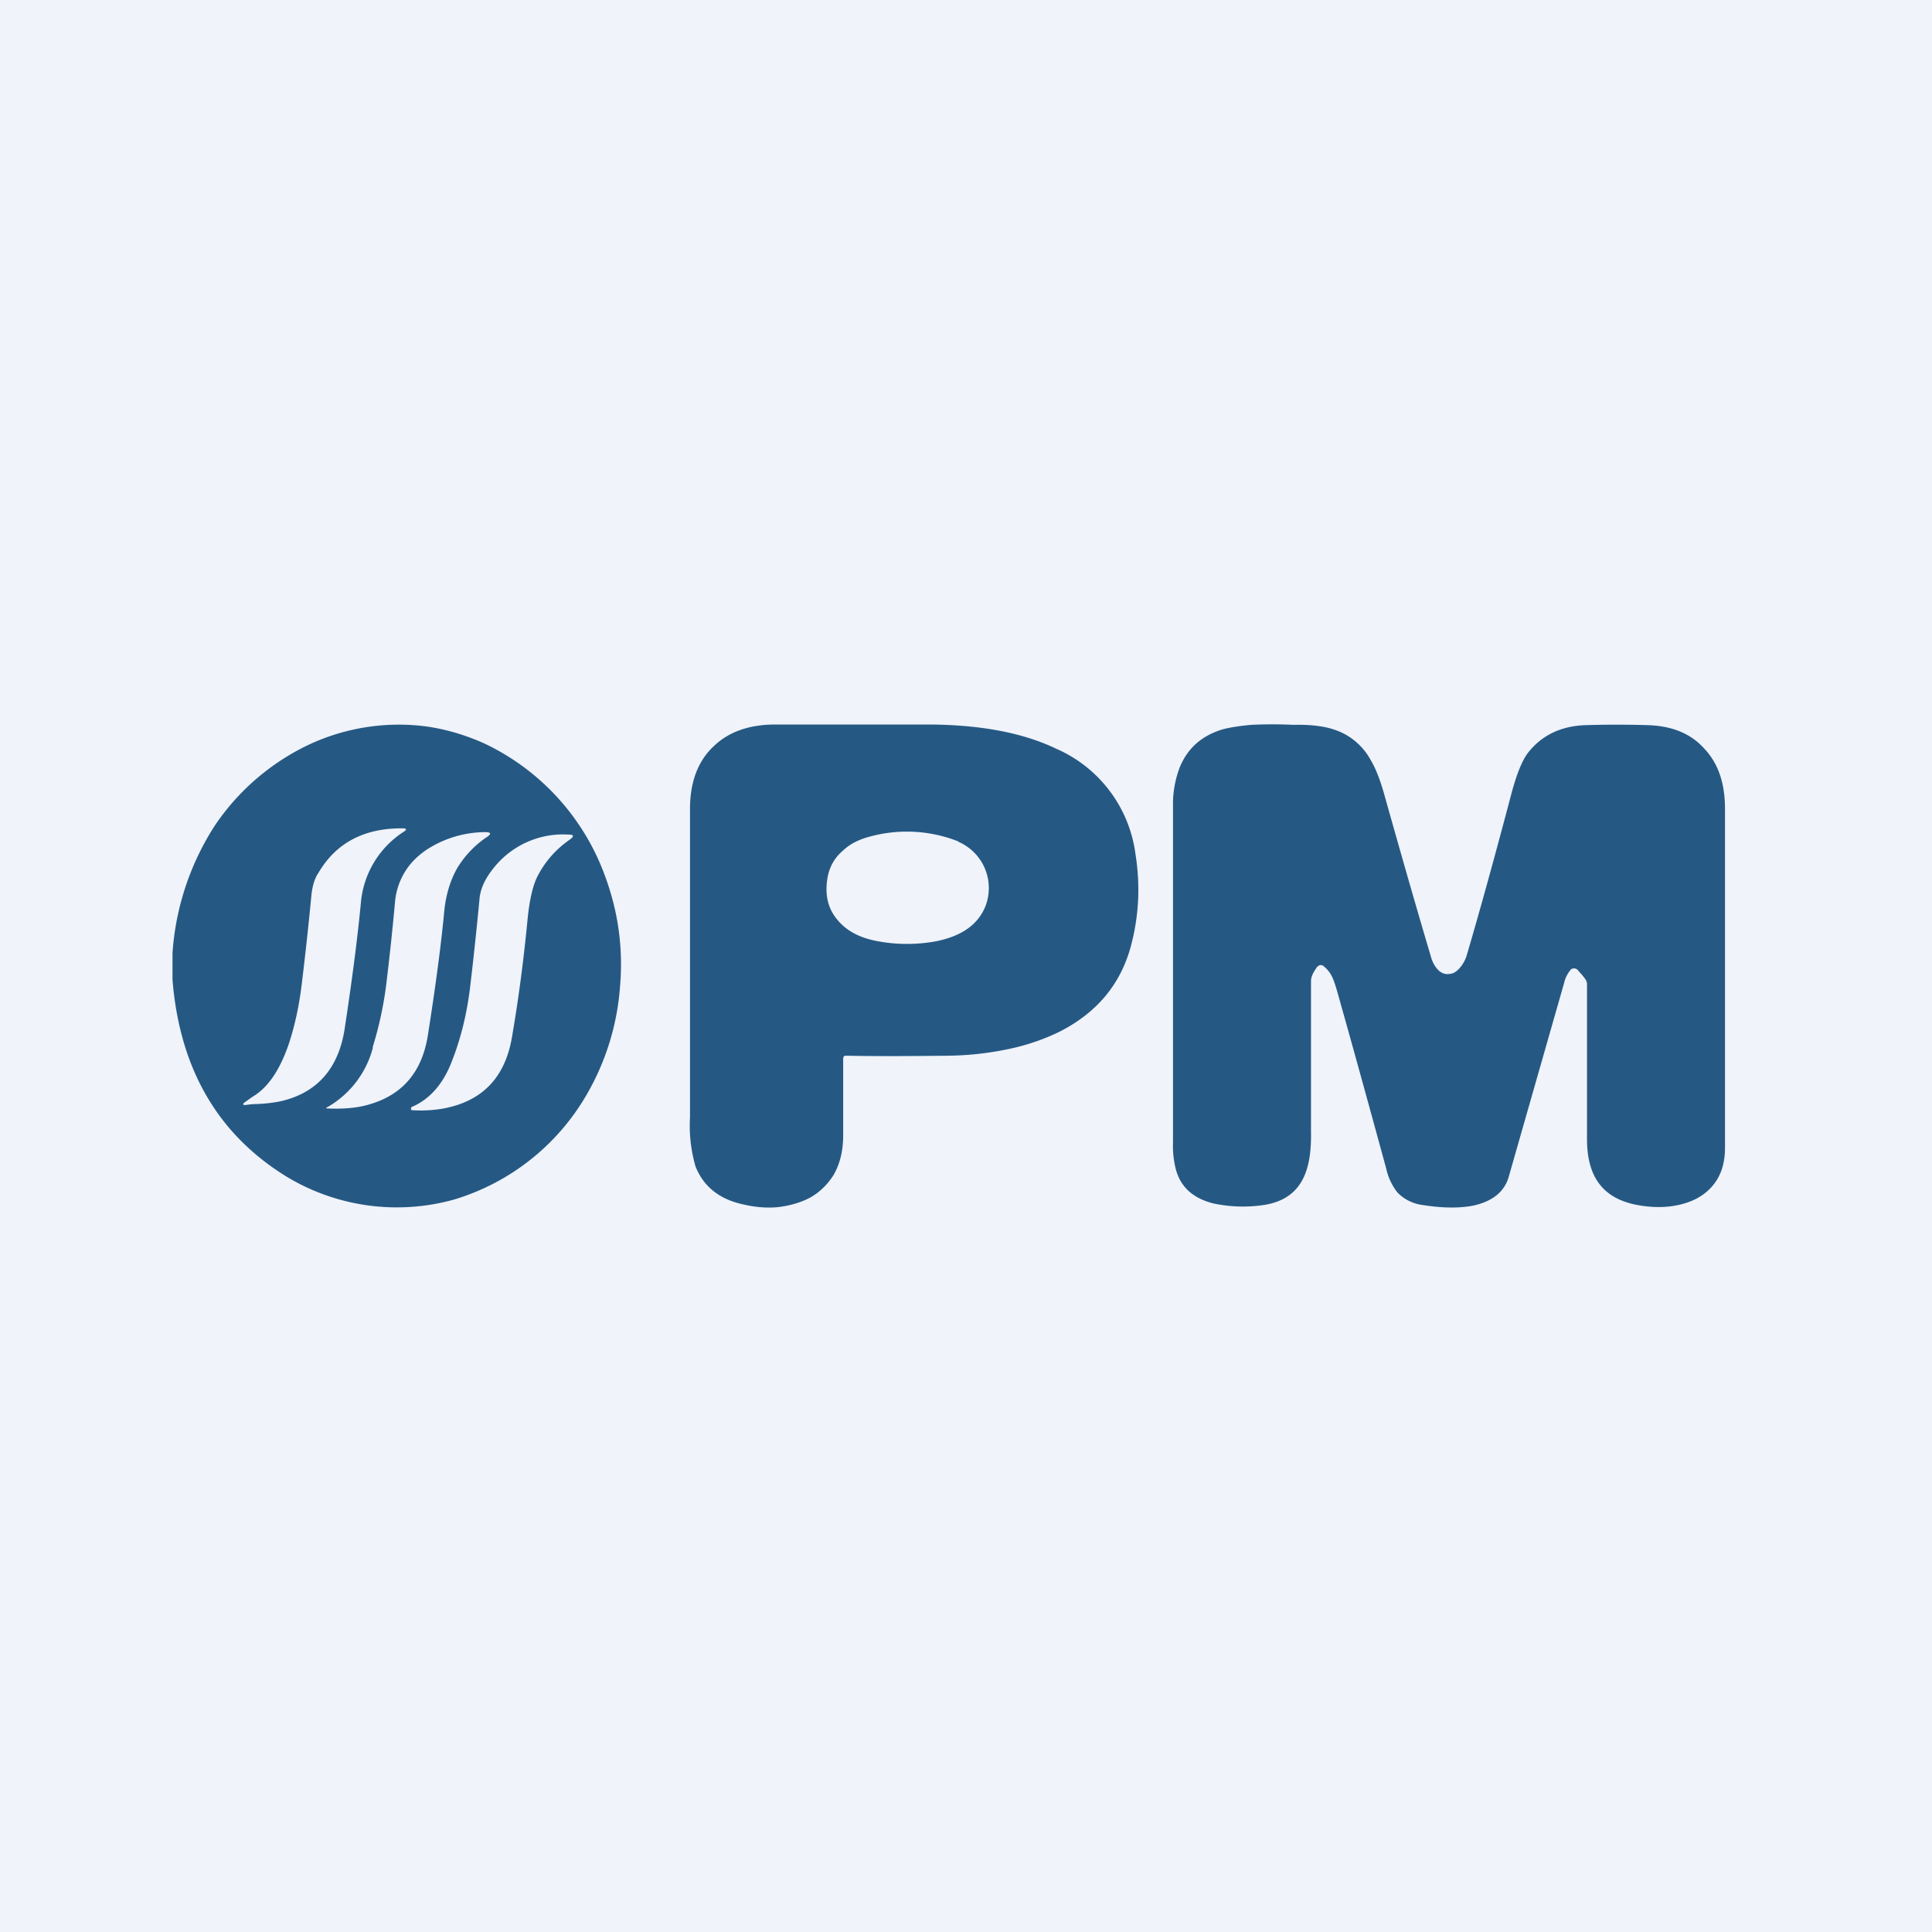 <svg width="56" height="56" viewBox="0 0 56 56" xmlns="http://www.w3.org/2000/svg"><path fill="#F0F3FA" d="M0 0h56v56H0z"/><path fill-rule="evenodd" d="M5 28.4v-.77a7.77 7.77 0 0 1 1.24-3.72 6.8 6.8 0 0 1 2.68-2.31 6.16 6.16 0 0 1 3.39-.55c.6.08 1.17.25 1.73.5a6.83 6.83 0 0 1 3.5 3.85c.38 1.03.53 2.1.43 3.22a7.3 7.3 0 0 1-.96 3.1 6.65 6.65 0 0 1-3.85 3.05 6.18 6.18 0 0 1-4.83-.65C6.33 32.9 5.21 31 5 28.4Zm2.32 3.39c.43-.25.78-.75 1.04-1.5.18-.53.32-1.16.4-1.88.1-.82.19-1.66.27-2.5.03-.24.09-.45.2-.61.51-.87 1.33-1.3 2.44-1.29.12 0 .13.04.03.1a2.73 2.73 0 0 0-1.24 2.06c-.1 1.05-.26 2.27-.47 3.65-.18 1.17-.82 1.88-1.9 2.11a4.6 4.6 0 0 1-.62.07c-.16 0-.28.02-.36.03-.07 0-.08-.02-.03-.07l.24-.17Zm3.48-1.43c.18-.58.31-1.17.39-1.78.09-.74.18-1.55.26-2.44.03-.32.13-.62.3-.89.15-.24.36-.45.63-.63a3.14 3.14 0 0 1 1.72-.5c.13.01.14.05.03.13a2.9 2.9 0 0 0-.87.9c-.2.35-.33.76-.38 1.23-.09.97-.25 2.18-.48 3.64-.17 1.05-.73 1.71-1.69 1.99-.33.1-.73.14-1.2.12-.07 0-.07-.02 0-.05a2.8 2.8 0 0 0 1.3-1.72Zm2.25.52c-.25.59-.62.99-1.1 1.2-.02 0-.03.02-.03.03-.02.05 0 .07.04.07.3.02.58 0 .84-.04 1.17-.2 1.84-.9 2.04-2.08.2-1.16.35-2.33.46-3.5.06-.52.15-.91.28-1.16.22-.43.53-.78.93-1.06.14-.1.13-.15-.04-.15a2.57 2.57 0 0 0-2.17.98c-.24.3-.37.58-.4.87-.08.85-.17 1.7-.27 2.54-.1.86-.3 1.62-.58 2.3Zm11.39-.19v2.28c-.01.42-.1.78-.28 1.09-.17.27-.4.5-.69.66-.27.14-.58.23-.93.27-.33.03-.66 0-1-.08-.69-.15-1.15-.52-1.38-1.1a4.27 4.27 0 0 1-.16-1.43v-8.93c0-.8.24-1.42.72-1.85.43-.4 1.02-.6 1.76-.6h4.37c1.52 0 2.78.23 3.76.7a3.88 3.88 0 0 1 2.3 3.04c.15.93.1 1.82-.13 2.68-.3 1.12-1 1.95-2.1 2.5-.46.22-.98.4-1.56.51-.5.1-1.04.16-1.6.17-1 .01-2 .02-3 0-.06 0-.08.03-.08.1Zm3.34-6.3a4.06 4.06 0 0 0-2.57-.14c-.3.08-.56.2-.77.4-.24.2-.39.46-.45.77-.09.5 0 .91.29 1.25.25.3.61.5 1.1.6a4.65 4.65 0 0 0 1.77.01c.72-.15 1.18-.47 1.4-.98a1.46 1.46 0 0 0-.77-1.9Zm10.4 3.63c-.08.12-.18.26-.18.42v4.34c.02 1.01-.18 1.94-1.32 2.14a4.1 4.1 0 0 1-1.52-.04c-.58-.15-.93-.47-1.07-.96-.06-.22-.1-.49-.09-.79v-9.76a3 3 0 0 1 .2-1.14c.23-.55.64-.91 1.24-1.09.23-.06.5-.1.83-.13a12.75 12.75 0 0 1 1.22 0c.38-.01.71.02.98.08.29.07.53.18.73.33.2.15.39.35.53.61.15.25.27.57.38.95.45 1.6.9 3.18 1.36 4.73.05.19.13.32.23.42.09.08.2.12.3.1.11 0 .21-.06.3-.16a1 1 0 0 0 .22-.4c.37-1.26.8-2.81 1.29-4.67.15-.56.31-.96.48-1.18.39-.5.94-.77 1.64-.8.6-.02 1.23-.02 1.87 0 .69.03 1.22.25 1.61.69.4.43.59 1 .59 1.74v9.82c0 .45-.12.82-.36 1.1-.21.25-.5.43-.88.53-.33.09-.7.11-1.09.06-1.17-.14-1.68-.8-1.67-1.98v-4.46c0-.1-.08-.18-.15-.27l-.1-.11a.15.15 0 0 0-.11-.07c-.06 0-.1.01-.13.06-.08.1-.14.22-.17.35l-1.6 5.6c-.12.46-.48.75-1.06.87-.39.07-.86.07-1.43-.02a1.24 1.24 0 0 1-.74-.36 1.7 1.7 0 0 1-.33-.7c-.43-1.57-.9-3.29-1.42-5.13-.05-.18-.1-.32-.14-.41a.89.89 0 0 0-.26-.33.12.12 0 0 0-.17.02Z" fill="#255984"/></svg>